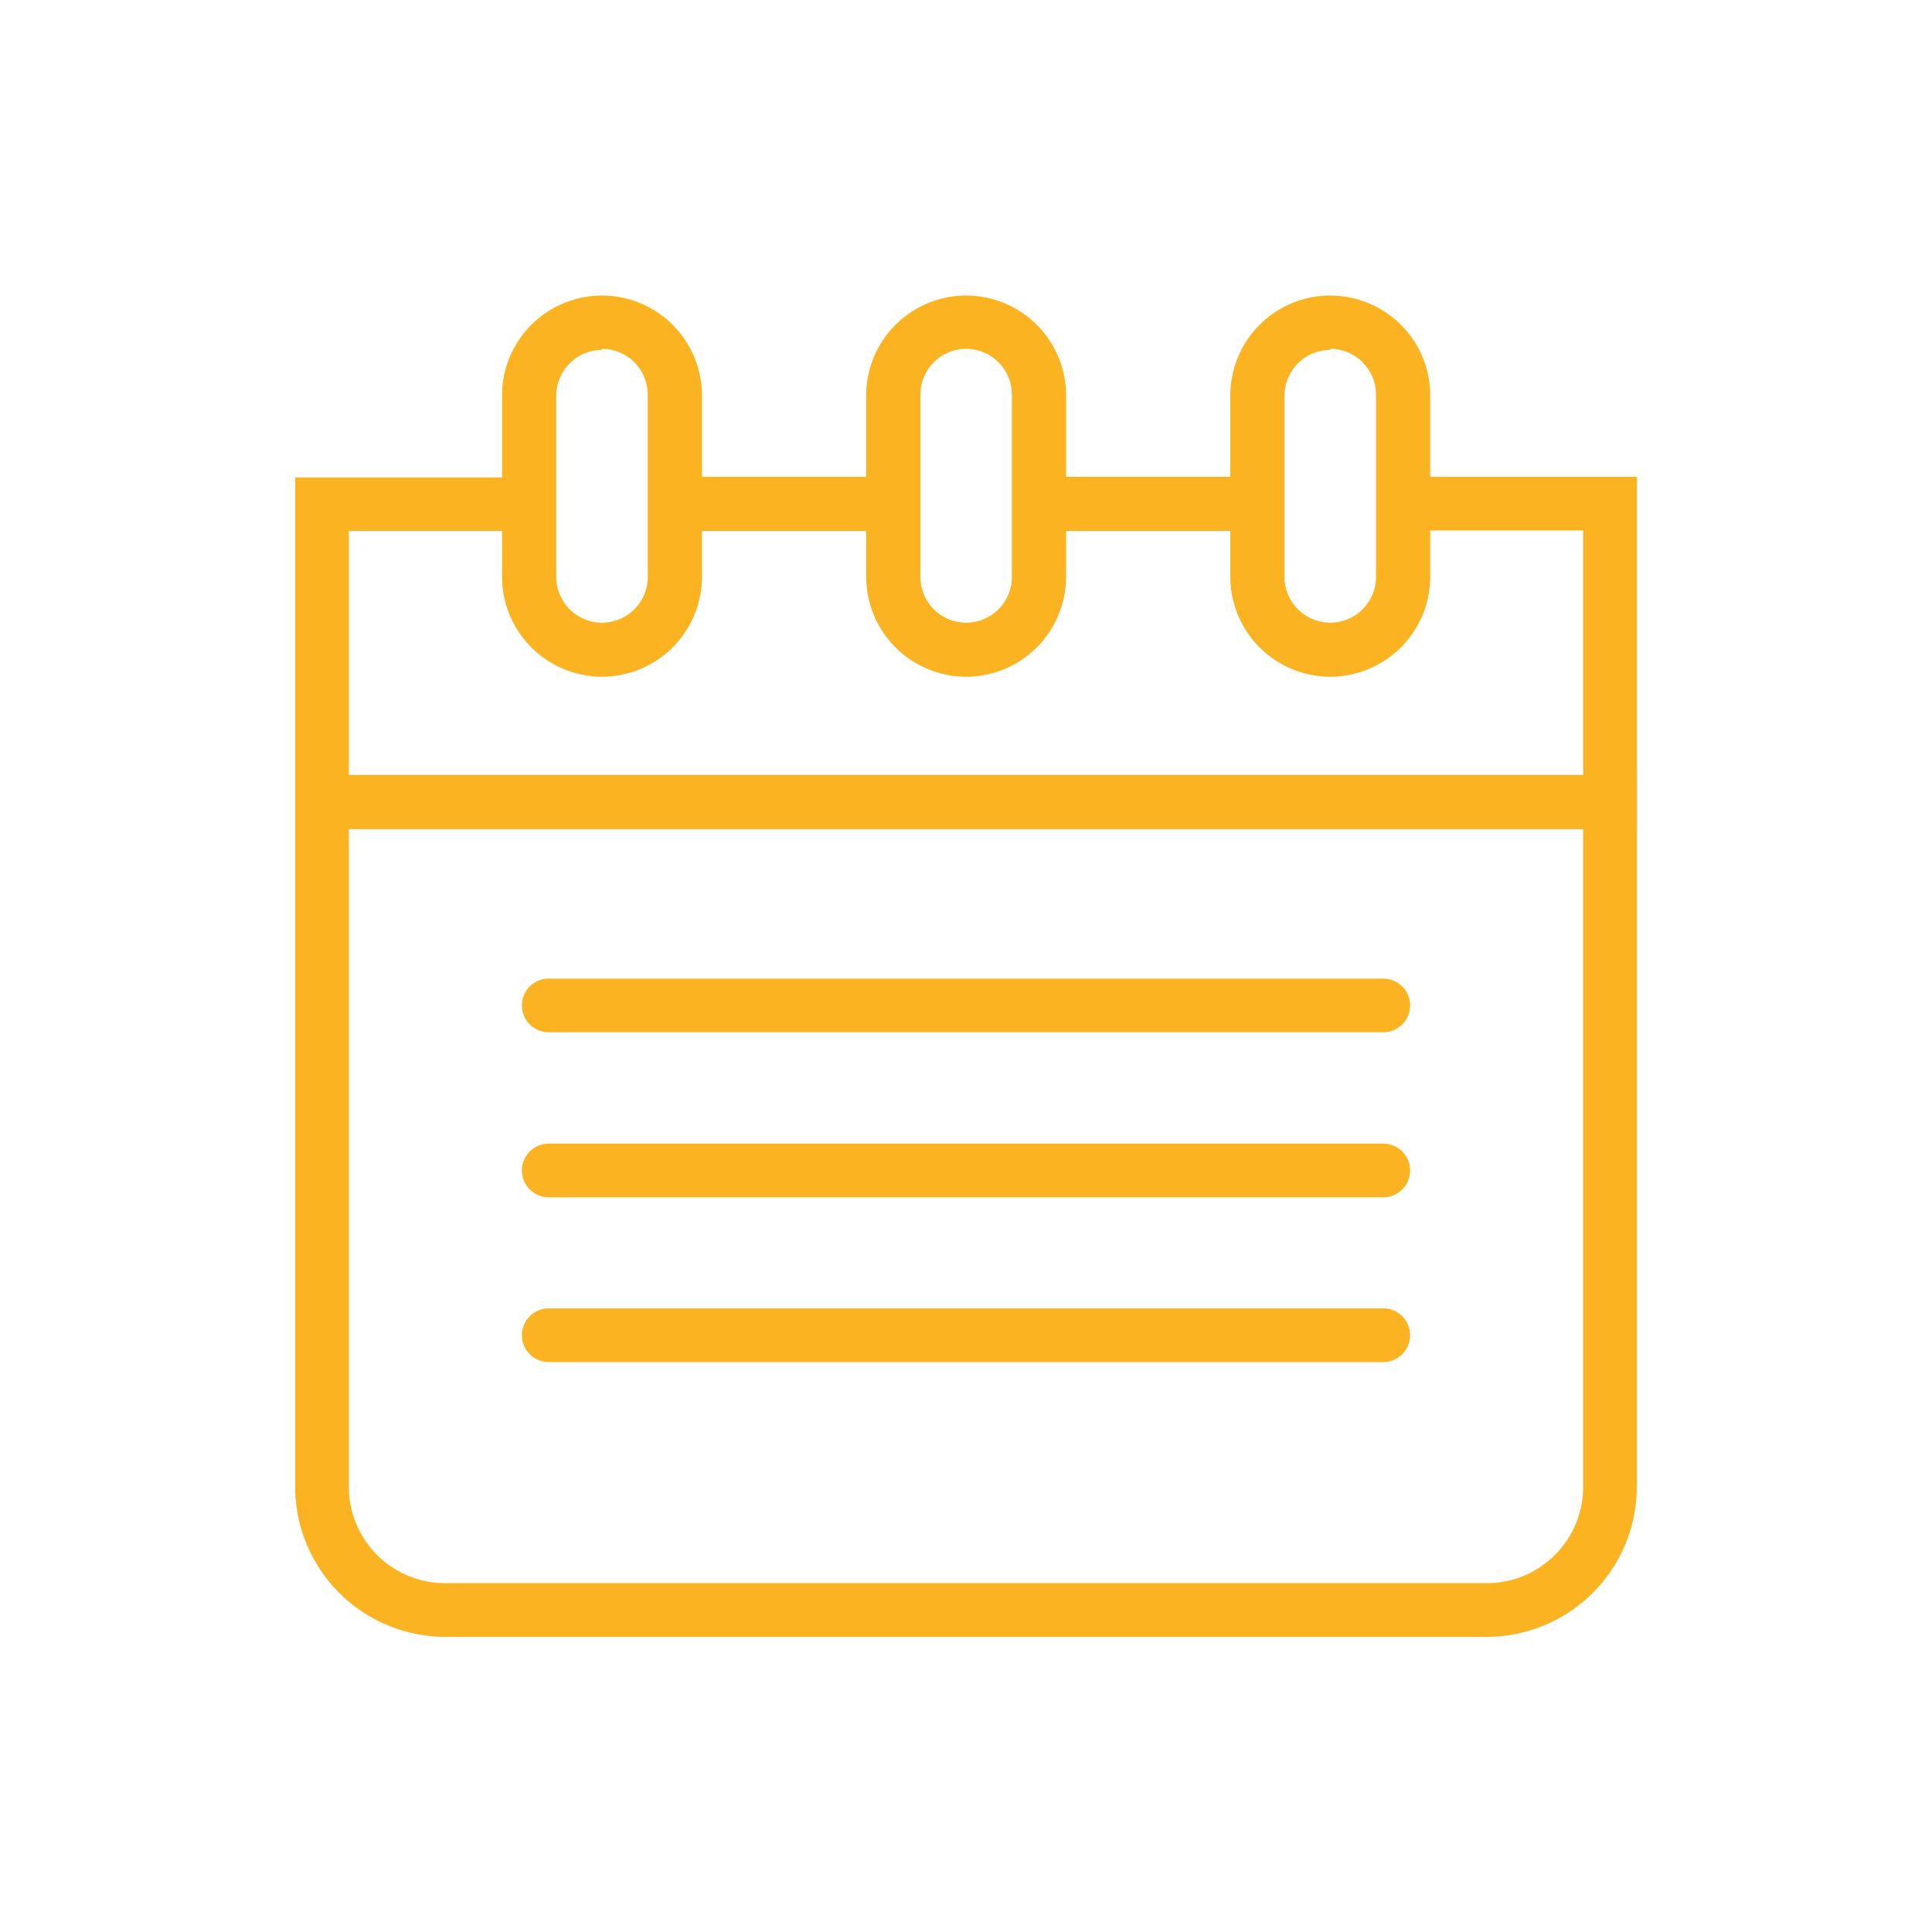 <svg id="Layer_1" data-name="Layer 1" xmlns="http://www.w3.org/2000/svg" xmlns:xlink="http://www.w3.org/1999/xlink" viewBox="0 0 72 72"><defs><style>.cls-1{fill:none;}.cls-2{clip-path:url(#clip-path);}.cls-3{fill:#fcb321;}</style><clipPath id="clip-path"><rect class="cls-1" width="72" height="72"/></clipPath></defs><title>Icon SVG 2</title><g class="cls-2"><path class="cls-3" d="M22.43,25.22a3.73,3.73,0,0,1-3.72-3.72V14.74a3.72,3.72,0,1,1,7.45,0V21.5A3.73,3.73,0,0,1,22.43,25.22Zm0-12.18a1.71,1.71,0,0,0-1.7,1.7V21.5a1.7,1.7,0,1,0,3.41,0V14.74A1.71,1.71,0,0,0,22.43,13Z"/><path class="cls-3" d="M36,25.22a3.73,3.73,0,0,1-3.72-3.72V14.74a3.72,3.72,0,1,1,7.45,0V21.5A3.73,3.73,0,0,1,36,25.22ZM36,13a1.71,1.71,0,0,0-1.7,1.7V21.5a1.7,1.7,0,1,0,3.41,0V14.74A1.71,1.71,0,0,0,36,13Z"/><path class="cls-3" d="M49.57,25.22a3.73,3.73,0,0,1-3.72-3.72V14.74a3.72,3.72,0,1,1,7.45,0V21.5A3.73,3.73,0,0,1,49.57,25.22Zm0-12.18a1.71,1.71,0,0,0-1.7,1.7V21.5a1.7,1.7,0,1,0,3.41,0V14.74A1.71,1.71,0,0,0,49.57,13Z"/><rect class="cls-3" x="11.72" y="28.88" width="49.28" height="2.02"/><path class="cls-3" d="M51.55,38.47H20.45a1,1,0,0,1,0-2h31.1A1,1,0,0,1,51.55,38.47Z"/><path class="cls-3" d="M51.55,44.62H20.45a1,1,0,1,1,0-2h31.1A1,1,0,0,1,51.55,44.62Z"/><path class="cls-3" d="M51.55,50.76H20.45a1,1,0,1,1,0-2h31.1A1,1,0,0,1,51.55,50.76Z"/><rect class="cls-3" x="38.71" y="17.77" width="8.14" height="2.02"/><rect class="cls-3" x="25.15" y="17.77" width="8.14" height="2.02"/><path class="cls-3" d="M52.28,17.77v2H59V55.38A3.59,3.59,0,0,1,55.4,59H16.6A3.59,3.59,0,0,1,13,55.38V19.79h6.7v-2H11V55.38A5.6,5.6,0,0,0,16.6,61H55.4a5.6,5.6,0,0,0,5.6-5.6V17.77H52.28Z"/></g></svg>
